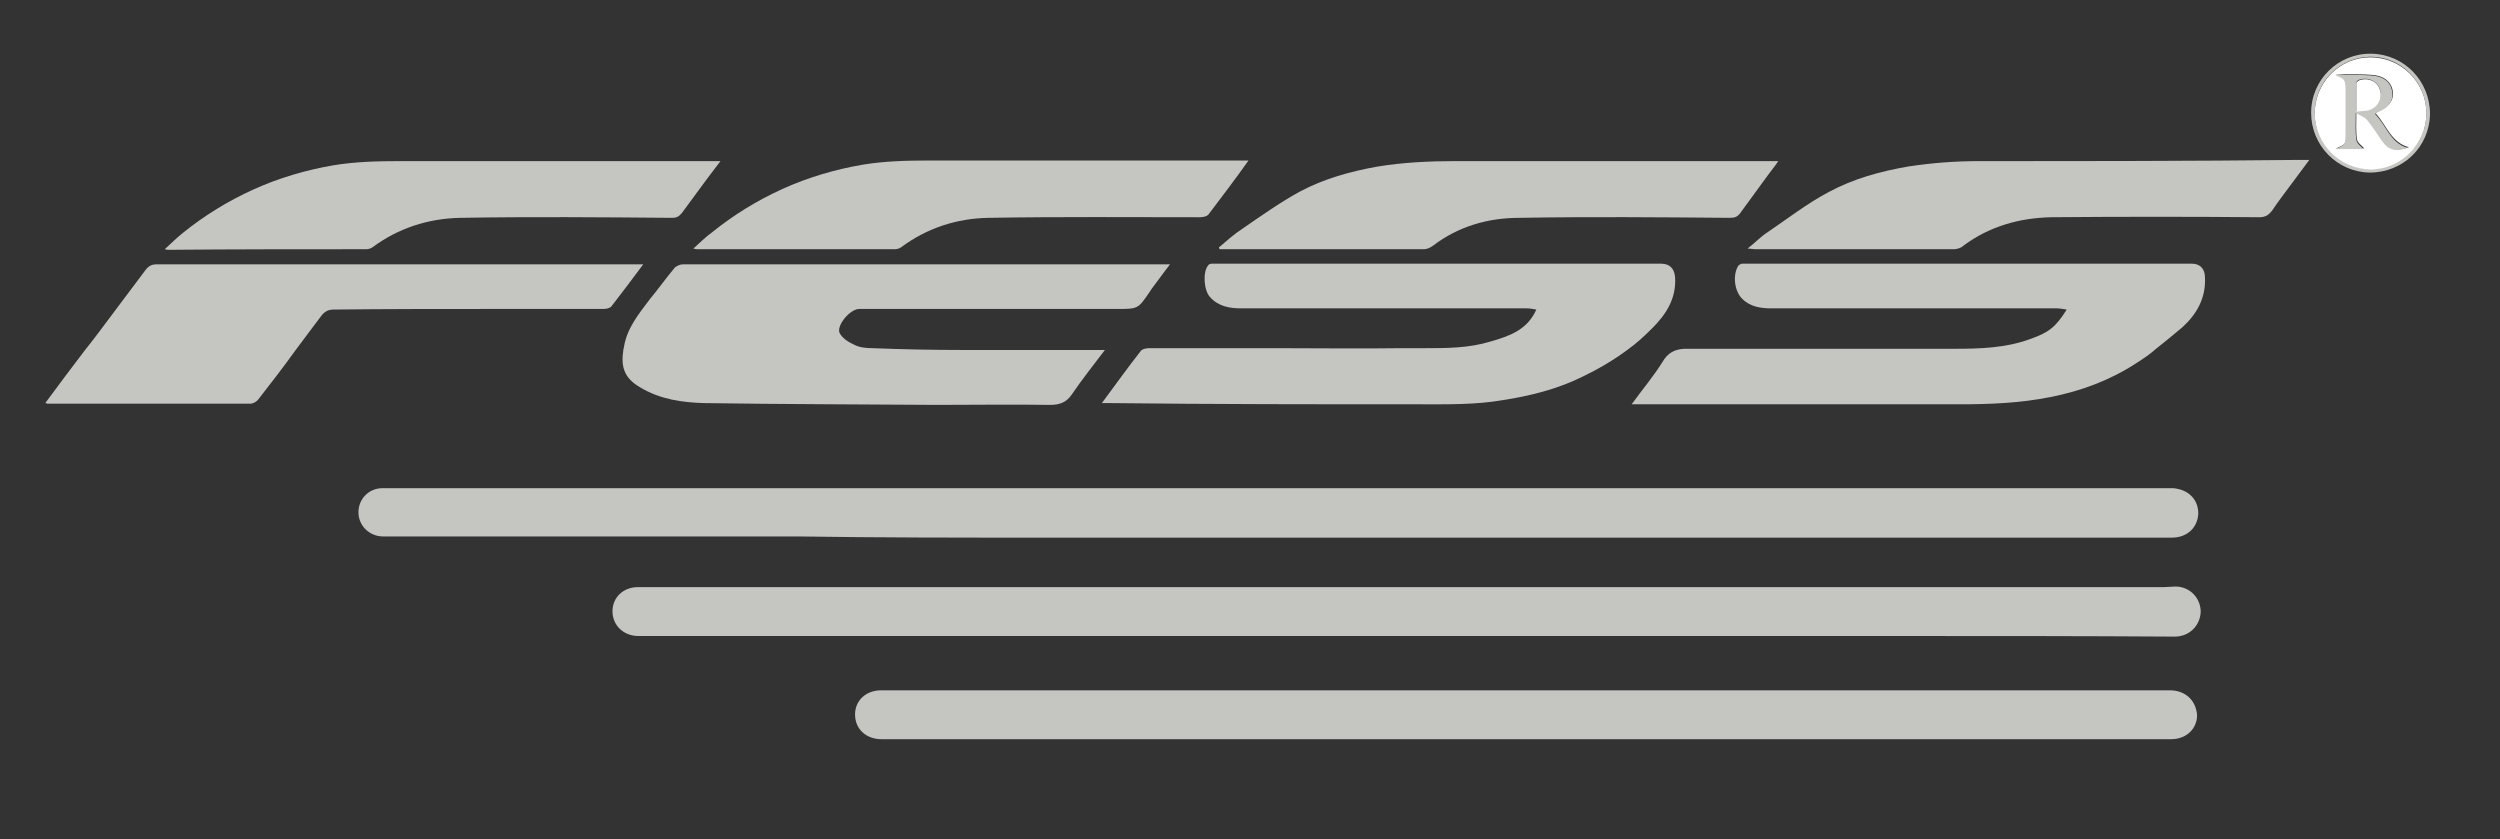 <?xml version="1.0" encoding="utf-8"?>
<!-- Generator: Adobe Illustrator 24.0.2, SVG Export Plug-In . SVG Version: 6.00 Build 0)  -->
<svg version="1.1" id="Слой_1" xmlns="http://www.w3.org/2000/svg" xmlns:xlink="http://www.w3.org/1999/xlink" x="0px" y="0px"
	 viewBox="0 0 414.3 139.1" style="enable-background:new 0 0 414.3 139.1;" xml:space="preserve">
<rect x="0" y="0" width="414.3" height="139.1" fill="#333333" stroke="none"/>
<style type="text/css">
	.st0{fill:#FFFFFF;}
	.st1{fill:#C5C6C1;}
	.st2{fill:#5EA678;}
</style>
<g>
	<path class="st0" d="M172,89.1c13.2,0,26.5,0,39.7,0c1.7,0,3.4,0,5.2,0c-1.7,0-3.4,0-5.2,0C198.5,89.1,185.2,89.1,172,89.1z"/>
	<path class="st1" d="M172,89.1c13.2,0,26.5,0,39.7,0c1.7,0,3.4,0,5.2,0c13.9,0,27.8,0,41.7,0c13.3,0,26.6,0,39.8,0
		c13.2,0,26.5,0,39.7,0c7.3,0,14.6,0,21.8,0c2.6,0,4.3-1.7,4.4-4c0-2.3-1.6-4-4.2-4.2c-0.8,0-1.7,0-2.5,0c-5.8,0-11.5,0-17.3,0
		c-12,0-23.9,0-35.9,0c-11.9,0-23.8,0-35.7,0c-11.8,0-23.7,0-35.5,0c-11.2,0-22.5,0-33.7,0c-11.9,0-23.7,0-35.6,0
		c-11.9,0-23.8,0-35.7,0c-11.9,0-23.8,0-35.7,0c-9.7,0-19.4,0-29.1,0c-2.3,0-4,1.8-4,4c0,2.2,1.8,4,4.1,4c9,0,18,0,27,0
		c14,0,27.9,0,41.9,0C145.5,89.1,158.7,89.1,172,89.1z"/>
	<path class="st1" d="M360.5,97.2c-0.6,0-1.3,0.1-1.9,0.1c-14.3,0-28.6,0-42.9,0c-18,0-36.1,0-54.1,0c-17.4,0-34.7,0-52.1,0
		c-16,0-32,0-48,0c-18.6,0-37.2,0-55.8,0c-2.4,0-4.2,1.7-4.2,4c0,2.3,1.8,4.1,4.3,4.1c15.9,0,31.8,0,47.7,0c26.5,0,53,0,79.5,0
		c0,0,0,0,0,0c13,0,26.1,0,39.1,0c14.6,0,29.3,0,43.9,0c14.8,0,29.6,0,44.4,0.1c2.4,0,4.2-1.8,4.3-4.1
		C364.7,99.1,362.9,97.2,360.5,97.2z"/>
	<path class="st1" d="M359.6,114.4c-18.6,0-37.3,0-55.9,0c-25.5,0-51,0-76.5,0c-27.1,0-54.1,0-81.2,0c-2.5,0-4.3,1.7-4.3,4
		c0,2.4,1.8,4.1,4.4,4.1c14.6,0,29.1,0,43.7,0c21,0,42,0,63,0c0,0,0,0,0,0c12.6,0,25.3,0,37.9,0c23,0,46.1,0,69.1,0
		c2.5,0,4.3-1.7,4.3-4C363.9,116,362.1,114.4,359.6,114.4z"/>
	<path class="st1" d="M142.4,51.2c14.2,0,28.5,0,42.7,0c3.5,0,3.5,0,5.4-2.8c0.1-0.2,0.3-0.4,0.4-0.6c1-1.3,1.9-2.6,3-4
		c-0.5,0-0.6,0-0.8,0c-26.6,0-53.3,0-79.9,0c-0.5,0-1.2,0.3-1.5,0.7c-1.4,1.7-2.7,3.5-4.1,5.2c-1.8,2.4-3.7,4.7-4.2,7.8
		c0,0.2-0.1,0.3-0.1,0.5c-0.4,2.6,0,4.6,2.8,6.2c3.3,2,7,2.5,10.6,2.6c12.9,0.2,25.7,0.2,38.6,0.3c6.2,0,12.5-0.1,18.7,0
		c1.6,0,2.7-0.4,3.6-1.7c1.7-2.5,3.6-4.9,5.5-7.4c-0.6,0-1,0-1.5,0c-6.2,0-12.5,0-18.7,0c-1.1,0-2.2,0-3.2,0c-5,0-10-0.1-15.1-0.3
		c-1,0-2.2-0.1-3.1-0.6c-0.9-0.4-2-1.1-2.4-2C138.7,53.8,140.9,51.2,142.4,51.2z"/>
	<path class="st1" d="M363.3,43.7c-24.6,0-49.2,0-73.8,0c-0.3,0-0.6,0-0.8,0c-0.2,0-0.5,0.2-0.6,0.3c-1,1.5-0.7,4.2,0.6,5.5
		c1.4,1.4,3.2,1.6,4.9,1.6c15.7,0,31.4,0,47.2,0c0.5,0,1.1,0.1,1.7,0.2c-1.9,3-3,3.8-6.1,4.9c-4.1,1.5-8.4,1.6-12.6,1.6
		c-2.4,0-4.9,0-7.3,0c-9.3,0-18.6,0-27.9,0c-2.8,0-5.6,0-8.4,0c-0.4,0-0.7,0-1.1,0c-1.5,0.1-2.7,0.6-3.6,2.2c-1.5,2.4-3.3,4.5-5.1,7
		c0.6,0,1.1,0,1.5,0c17.6,0,35.3,0,52.9,0c5,0,10-0.2,15-1.2c5.1-1,9.9-2.8,14.2-5.6c1.1-0.7,2.3-1.5,3.3-2.4c1.5-1.2,3-2.4,4.4-3.6
		c2.4-2.2,3.9-4.9,3.7-8.3C365.4,44.6,364.6,43.7,363.3,43.7z"/>
	<path class="st1" d="M82.1,51.2c6,0,11.9,0,17.9,0c0.4,0,1-0.1,1.3-0.4c1.8-2.3,3.5-4.6,5.3-7c-0.4,0-0.7,0-1,0
		c-26.5,0-53.1,0-79.6,0c-1,0-1.5,0.4-2,1.1c-2.4,3.2-4.8,6.4-7.2,9.6c-0.9,1.2-1.8,2.4-2.7,3.5c-2.2,2.9-4.4,5.8-6.6,8.8
		c0.2,0,0.3,0.1,0.4,0.1c11.2,0,22.4,0,33.6,0c0.4,0,1-0.3,1.3-0.7c2.1-2.7,4.2-5.4,6.2-8.2c1.4-1.9,2.8-3.7,4.2-5.6
		c0.6-0.8,1.2-1.1,2.1-1.1C64.1,51.2,73.1,51.2,82.1,51.2z"/>
	<path class="st1" d="M202,41c0,0.1,0.1,0.2,0.1,0.3c0.1,0,0.3,0,0.4,0c11.2,0,22.3,0,33.5,0c0.5,0,1.1-0.3,1.5-0.6
		c4.2-3.2,9.1-4.6,14.3-4.6c11.6-0.2,23.2-0.1,34.8,0c0.8,0,1.3-0.1,1.8-0.8c1.5-2.1,3.1-4.2,4.6-6.3c0.5-0.7,1.1-1.4,1.7-2.3
		c-0.8,0-1.3,0-1.7,0c-17.3,0-34.6,0-51.8,0c-4.3,0-8.6,0.2-12.9,0.9c-4.5,0.8-8.8,2-12.8,4.1c-3.3,1.8-6.4,4-9.6,6.2
		C204.5,38.8,203.3,39.9,202,41z"/>
	<path class="st1" d="M328,26.7c-4,0-7.9,0.3-11.8,0.9c-4.6,0.8-9,2-13.1,4.2c-3.6,1.9-6.8,4.4-10.2,6.7c-1.1,0.7-2,1.7-3.3,2.7
		c0.6,0,0.9,0.1,1.2,0.1c11,0,22,0,33,0c0.5,0,1.2-0.2,1.6-0.6c4.3-3.2,9.3-4.6,14.6-4.7c11.5-0.1,23-0.1,34.4,0
		c1.1,0,1.6-0.4,2.2-1.2c1-1.5,2.1-2.9,3.2-4.4c0.9-1.2,1.8-2.4,2.9-3.9c-0.8,0-1.2,0-1.6,0C363.3,26.7,345.6,26.7,328,26.7z"/>
	<path class="st1" d="M60.7,41.3c0.3,0,0.7-0.1,1-0.3c4.3-3.2,9.3-4.8,14.6-4.9c11.7-0.2,23.4-0.1,35.1,0c0.7,0,1.1-0.2,1.6-0.8
		c1.3-1.8,2.6-3.5,3.9-5.3c0.8-1.1,1.6-2.1,2.5-3.3c-0.7,0-1.1,0-1.6,0c-17.2,0-34.4,0-51.6,0c-3.7,0-7.4,0.1-11,0.7
		c-4.6,0.8-9,2.1-13.2,4c-4.2,1.9-8.1,4.3-11.7,7.2c-1,0.8-1.9,1.7-3,2.7c0.4,0.1,0.5,0.1,0.6,0.1C38.8,41.3,49.7,41.3,60.7,41.3z"
		/>
	<path class="st1" d="M114.9,41.2c0.5,0.1,0.5,0.1,0.6,0.1c10.9,0,21.8,0,32.8,0c0.3,0,0.7-0.1,1-0.3c4.3-3.2,9.2-4.8,14.5-4.9
		c11.7-0.2,23.4-0.1,35-0.1c0.5,0,1.2-0.1,1.5-0.5c2.2-2.9,4.4-5.8,6.6-8.9c-0.6,0-1,0-1.4,0c-17.2,0-34.4,0-51.6,0
		c-3.7,0-7.4,0.1-11,0.7c-4.6,0.8-9,2.1-13.2,4c-4.2,1.9-8.1,4.3-11.7,7.2C116.9,39.3,116,40.2,114.9,41.2z"/>
	<path class="st1" d="M393,8.9c-5.5-0.1-10,4.3-10,9.8c0,5.4,4.3,9.8,9.7,9.9c5.5,0,9.9-4.2,10-9.7C402.7,13.4,398.4,9,393,8.9z
		 M392.8,28c-5.1,0-9.2-4.2-9.2-9.3c0-5.1,4.1-9.2,9.2-9.3c5.1,0,9.2,4.1,9.3,9.2C402.2,23.8,397.9,28,392.8,28z"/>
	<path class="st0" d="M392.8,9.5c-5.1,0-9.2,4.2-9.2,9.3c0,5.1,4.1,9.2,9.2,9.3c5.1,0,9.3-4.2,9.3-9.3
		C402.1,13.6,397.9,9.5,392.8,9.5z M394.8,23.2c-0.8-1.2-1.6-2.4-2.5-3.5c-0.4-0.4-1-0.6-1.8-1.1c0,1.8-0.1,3.2,0.1,4.5
		c0.1,0.6,0.8,1,1.2,1.5c-1.3,0-3,0-4.7,0c1.7-0.7,1.7-0.7,1.7-2.7c0-2.4,0-4.8,0-7.2c0-1.6-0.1-1.8-1.7-2.3c0.5,0,1-0.1,1.5-0.1
		c1.5,0,3,0,4.4,0.1c2,0.1,3.2,1.1,3.5,2.5c0.3,1.7-0.5,2.7-2.4,3.6c-0.1,0-0.2,0.1-0.4,0.3c1.8,1.9,2.5,4.8,5.5,5.6
		C397.1,25.1,396,24.8,394.8,23.2z"/>
	<path class="st1" d="M393.6,18.9c0.2-0.2,0.3-0.2,0.4-0.3c2-0.8,2.7-1.9,2.4-3.6c-0.3-1.5-1.5-2.4-3.5-2.5c-1.5-0.1-3-0.1-4.4-0.1
		c-0.5,0-1,0-1.5,0.1c1.5,0.5,1.7,0.7,1.7,2.3c0,2.4,0,4.8,0,7.2c0,2,0,2-1.7,2.7c1.7,0,3.4,0,4.7,0c-0.4-0.4-1.1-0.9-1.2-1.5
		c-0.2-1.3-0.1-2.7-0.1-4.5c0.8,0.5,1.4,0.7,1.8,1.1c0.9,1.1,1.7,2.3,2.5,3.5c1.1,1.6,2.3,1.9,4.3,1.2
		C396.1,23.7,395.5,20.8,393.6,18.9z M390.5,18.4c0-1.7,0-3.2,0-4.7c0-0.2,0.3-0.5,0.5-0.5c1.5-0.5,3,0.3,3.4,1.6
		c0.5,1.5-0.3,2.9-1.9,3.3C391.9,18.3,391.3,18.3,390.5,18.4z"/>
	<path class="st0" d="M394.4,14.9c-0.4-1.4-1.9-2.1-3.4-1.6c-0.2,0.1-0.5,0.3-0.5,0.5c0,1.5,0,3,0,4.7c0.8-0.1,1.4-0.1,2-0.2
		C394.1,17.8,394.9,16.3,394.4,14.9z"/>
	<path class="st2" d="M316.5,57.9h-27.9C297.9,57.9,307.2,57.9,316.5,57.9z"/>
	<path class="st1" d="M235.1,67c4.7,0,9.4,0.1,14-0.7c4.5-0.7,8.9-1.8,13-3.8c2.7-1.3,5.3-2.8,7.7-4.6c1.4-1,2.7-2.2,4-3.5
		c2.3-2.3,4-4.9,3.8-8.4c-0.1-1.5-0.9-2.3-2.3-2.3c-24.6,0-49.1,0-73.7,0c-0.3,0-0.6,0-0.8,0c-0.2,0-0.5,0.1-0.6,0.3
		c-0.9,1.1-0.7,4.1,0.3,5.2c1.4,1.6,3.3,1.9,5.2,1.9c15.8,0,31.5,0,47.3,0c0.5,0,1,0.1,1.6,0.2c-1.5,3.4-4.5,4.4-7.6,5.3
		c-3.6,1.1-7.3,1.1-10.9,1.1c-1.3,0-2.5,0-3.8,0c-7,0.1-14,0-20.9,0c-7,0-13.9,0-20.9,0c-0.5,0-1.1,0.1-1.4,0.4
		c-2.2,2.8-4.2,5.6-6.5,8.7c0.7,0,1.1,0,1.5,0C201.1,67,218.1,67,235.1,67z"/>
</g>
</svg>
